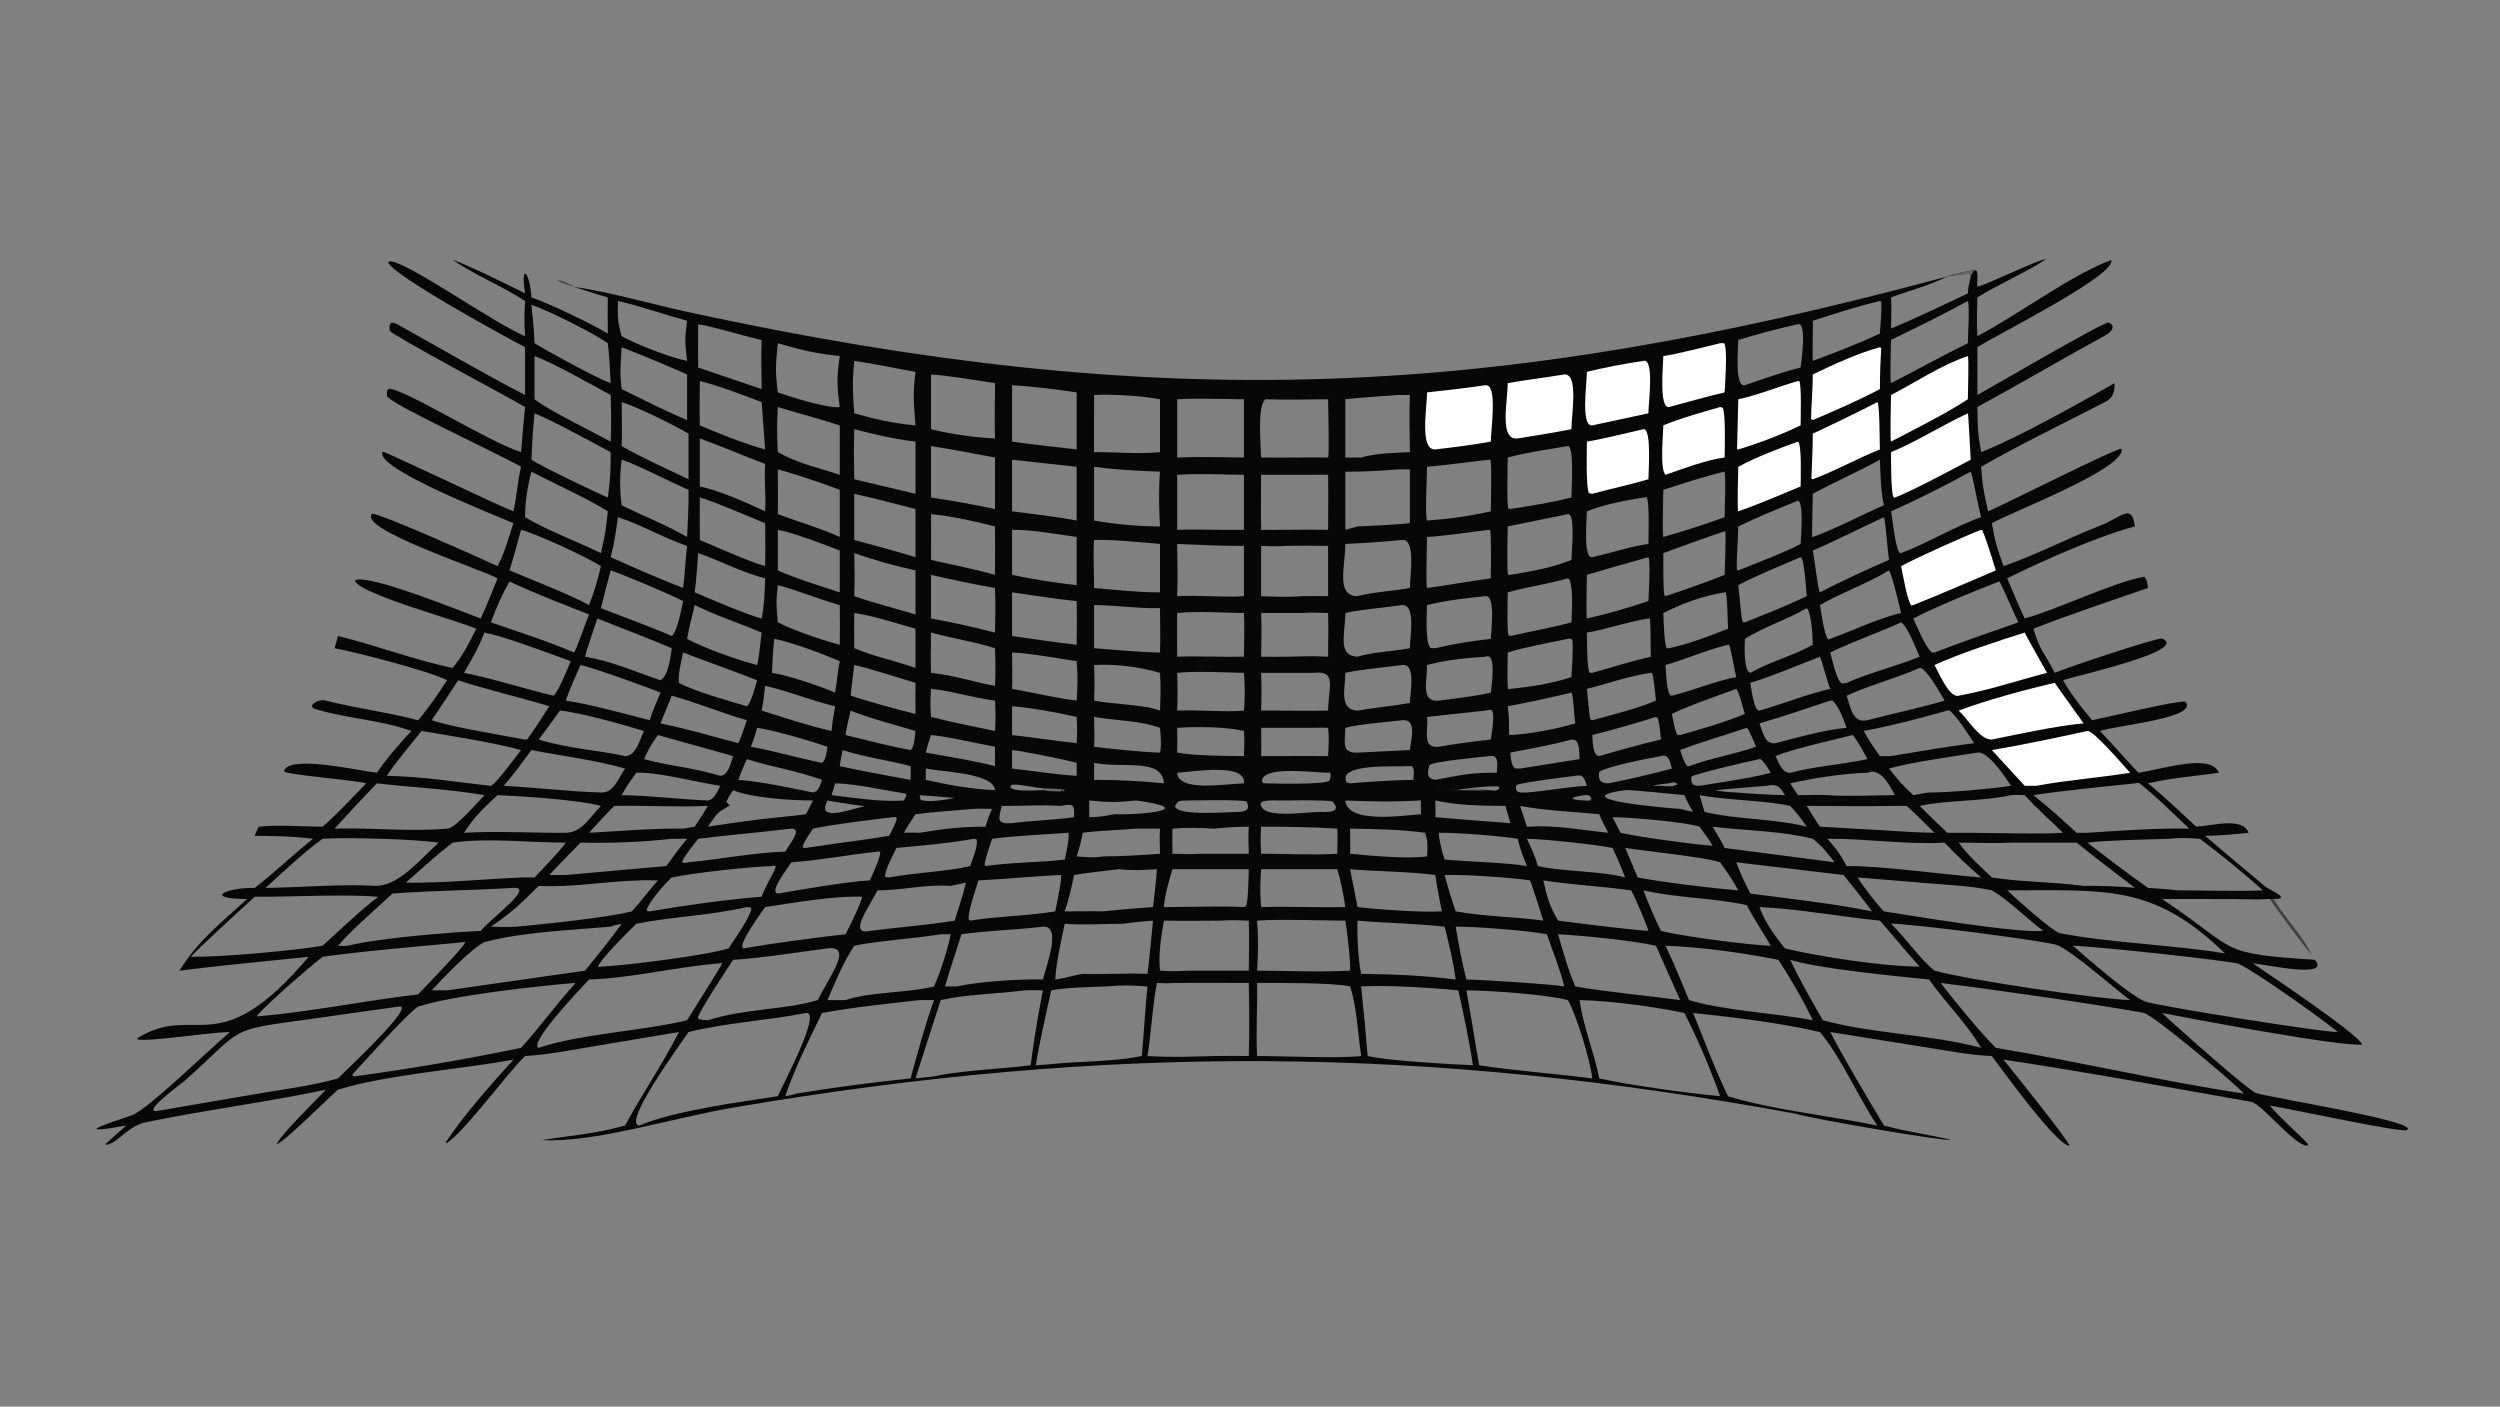 <?xml version="1.0" encoding="UTF-8"?> <svg xmlns="http://www.w3.org/2000/svg" xmlns:xlink="http://www.w3.org/1999/xlink" width="3839" height="2160" viewBox="0 0 3839 2160"><rect x="0" y="0" width="3839" height="2160" fill="#808080" stroke="none"/><path fill="#080708" transform="matrix(4.219 0 0 4.219 6.10352e-05 0)" d="M719.703 104.407C724.523 103.005 742.366 94.199 744.633 94.344C739.619 97.978 726.478 103.986 719.703 108.245C719.591 113.196 719.425 117.378 719.703 122.339C733.746 115.097 754.446 99.638 768.425 94.661C770.533 100.015 727.1 121.627 719.703 126.38L719.703 143.778C725.611 140.508 764.708 117.615 767.424 117.38C770.285 118.465 768.564 120.831 766.53 121.938C750.885 130.447 735.339 139.669 719.703 148.146C719.801 155.091 719.858 157.749 721.081 164.557C734.401 159.375 756.61 146.805 769.689 139.445C769.531 145.4 767.805 145.478 762.658 148.13C748.758 155.291 734.65 162.105 721.081 169.888C721.446 176.114 722.184 180.036 723.636 186.113C729.479 183.637 770.453 162.923 772.161 163.321C774.104 170.406 731.989 186.393 724.984 190.432C726.115 197.106 726.911 199.696 729.234 206.049C740.353 202.286 752.959 195.767 764.089 191.441C772.432 188.199 775.907 182.881 777.024 191.614C763.753 195.079 743.123 204.236 730.562 210.502C732.652 215.506 734.632 220.2 736.945 225.115C748.378 221.999 770.939 211.219 780.476 209.953C781.474 210.851 781.564 212.568 781.826 213.998C768.72 218.535 752.935 223.803 740.114 228.832C742.176 236.314 744.44 238.145 747.887 244.897C751.453 243.251 783.946 232.385 786.929 232.4C797.462 236.792 754.426 246.191 750.904 247.598C754.166 253.267 757.308 257.083 761.471 262.138C767.308 260.991 791.449 255.083 795.386 255.348C800.626 261.316 770.849 263.918 764.304 266.052C769.282 271.112 773.539 276.322 778.342 281.257C787.016 280.061 804.558 273.979 807.629 281.257C799.308 282.478 789.751 283.201 781.826 285.116C787.463 289.624 793.95 295.904 799.355 300.894C805.517 300.477 816.421 297.319 818.399 303.114C812.748 303.726 808.32 304.111 802.584 304.222C809.852 310.396 817.267 316.697 824.637 322.768C825.969 323.866 834.501 327.324 827.505 327.201L826.077 327.201C822.076 327.478 816.527 327.245 812.383 327.234L786.917 327.201C815.367 346.154 806.324 346.948 842.551 349.343C848.557 356.304 824.998 351.123 819.927 350.603C825.255 354.244 858.867 376.706 859.748 380.169C852.401 381.155 796.535 370.583 786.917 368.699C790.542 372.194 818.573 397.181 821.209 397.879C829.067 399.959 874.93 407.322 876.506 410.779L875.959 411.39C873.023 412.12 832.443 403.35 826.077 402.381C830.255 407.206 835.53 411.629 840.007 416.315L839.975 416.977C835.416 417.471 823.274 401.716 819.391 401.037C789.56 395.822 759.171 390.122 729.234 385.676C732.037 389.192 752.972 415.09 753.221 416.998C748.766 417.163 728.589 389.18 724.984 384.366C717.531 384.116 708.487 382.386 701.006 381.192L666.167 375.635C671.686 386.248 679.524 399.294 685.716 409.668C694.215 411.981 701.796 412.833 710.122 414.889C708.192 415.565 658.713 407.089 653.613 405.368C519.081 380.657 404.133 379.839 267.502 403.027C244.212 406.979 216.275 416.021 197.242 414.985C208.576 413.081 215.591 412.936 227.511 409.668C233.596 398.335 241.273 387.163 247.108 375.635L215.808 380.874C207.906 382.205 199.017 383.95 191.116 384.366C185.071 390.043 168.054 413.279 162.359 416.127L162.3 415.688C169.112 405.441 178.658 394.808 186.855 385.676C167.602 389.235 141.309 391.047 123.02 396.609C120.119 399.074 102.484 416.575 100.757 416.407C101.985 413.079 114.978 400.592 118.595 396.609C97.588 401.12 74.443 404.026 53.193 408.447C46.224 409.897 42.768 416.331 38.574 416.685L38.449 416.333L45.946 409.668C25.976 413.234 37.974 409.336 48.052 405.897C53.556 404.018 76.996 381.216 83.675 375.635C75.921 375.758 54.49 379.211 50.081 378.336L49.995 377.849C71.462 364.619 79.025 387.627 112.322 348.255C96.829 349.857 80.673 351.361 65.319 353.292C72.17 342.191 80.315 336.077 89.938 327.201C74.28 327.238 81.499 323.082 92.72 323.169C99.683 317.793 106.82 310.963 113.927 305.291C106.352 304.351 100.291 304.269 92.72 304.222C92.894 303.521 93.789 301.653 94.127 300.894C100.959 300.115 110.15 300.862 117.407 300.894C121.475 297.586 129.388 289.109 133.304 285.116C128.543 283.851 104.536 282.014 103.318 280.776C104.758 274.513 130.216 280.477 137.178 281.257L137.288 281.093C140.761 276.005 145.537 270.561 149.729 266.052C138.276 261.932 126.306 261.589 114.776 258.066C111.452 257.05 115.831 254.309 118.259 254.925C129.449 257.766 141.035 259.199 152.182 262.138C155.864 257.88 159.628 252.317 162.735 247.598L162.54 247.497C155.948 244.175 129.512 237.348 121.783 235.935L123.02 231.483C136.316 234.707 151.704 240.471 164.763 243.104C168.74 238.114 170.446 234.604 173.339 228.832C166.573 225.829 129.462 215.775 129.249 211.227C133.838 208.6 168.634 222.822 174.979 225.115C177.241 220.133 179.089 215.579 181.095 210.502C175.459 207.31 129.383 192.267 135.57 186.96C140.484 187.719 175.856 203.593 181.095 206.049C183.811 200.883 185.065 195.993 186.855 190.432C181.505 187.98 135.934 170.409 139.246 164.402C140.19 164.25 181.065 183.895 186.855 186.113C188.138 180.77 188.326 175.331 189.656 169.888C180.184 164.518 142.966 147.475 140.843 144.212C140.879 142.689 140.605 142.479 141.447 141.559C146.339 140.927 177.964 160.968 189.656 164.557C190.041 159.081 190.593 153.611 191.116 148.146C185.756 144.915 142.968 122.182 141.889 120.386C141.454 118.018 142.041 116.58 144.651 118.035C160.039 126.619 175.491 135.662 191.116 143.778L191.116 126.38C185.175 123.313 142.312 99.927 141.308 95.451L141.818 95.119C147.601 94.726 179.936 117.799 191.116 122.339C190.761 117.121 190.826 114.781 191.116 109.547C182.424 103.923 173.833 100.63 164.763 94.637C168.926 95.704 186.791 104.578 191.116 106.796C189.304 95.659 192.766 98.484 193.441 108.245C200.486 110.71 214.87 117.621 221.226 121.383C221.14 116.985 221.186 112.64 221.226 108.245C217.155 107.13 212.98 105.711 208.95 104.407L208.95 104.407C221.602 106.168 237.528 110.776 250.509 113.589C422.716 150.901 542.746 145.457 708.758 100.624C711.133 99.581 715.888 98.795 718.529 98.308L719.482 98.561C720.04 100.701 719.448 102.335 719.703 104.407ZM688.282 108.245C688.535 111.558 688.336 116.165 688.282 119.583C697.716 115.693 706.99 111.136 716.244 106.796C716.35 104.527 716.789 102.813 717.28 100.624L716.832 99.702C714.4 99.652 711.222 100.249 708.758 100.624C701.945 104.058 695.455 105.596 688.282 108.245ZM726.423 381.387C756.211 386.274 787.349 393.681 816.735 398.03C813.178 394.059 783.527 369.231 780.193 368.634C761.615 365.307 724.901 360.031 706.349 357.772C711.046 363.89 721.131 376.243 726.423 381.387ZM57.424 404.31L95.795 397.752C104.846 396.231 114.178 395.023 123.02 392.52C125.011 390.412 152.477 364.885 144.97 366.389L112.791 370.928C81.964 375.132 89.252 373.785 67.218 393.386C66.264 394.235 50.954 405.353 57.424 404.31ZM628.947 398.981C643.405 403.603 667.58 406.422 683.311 409.668C676.067 398.996 670.475 385.336 662.422 375.635C648.319 372.333 630.745 370.209 616.249 368.699C620.387 378.759 624.181 389.222 628.947 398.981ZM250.602 375.635C247.978 379.603 226.258 409.13 232.669 409.668C245.765 404.185 268.675 401.221 283.101 398.981C284.774 395.029 299.305 368.011 293.35 368.699C279.23 371.492 264.561 372.198 250.602 375.635ZM152.182 366.389C148.521 368.532 132.38 386.674 128.361 390.942L128.418 391.563L128.848 391.773C148.034 389.251 170.614 385.362 189.656 381.387C196.553 373.846 202.467 365.466 209.222 358.133L209.129 357.739L208.95 357.772C194.705 359.03 164.922 362.248 152.182 366.389ZM850.897 375.635C845.893 371.332 820.998 353.689 814.942 350.857C812.681 349.799 763.227 344.459 754.464 344.213C760.327 349.292 774.122 361.437 780.526 364.456C783.569 365.891 845.677 375.8 850.897 375.635ZM299.199 368.699C294.423 378.643 289.33 388.507 285.809 398.981C286.968 398.716 288.774 398.53 289.813 398.03C303.595 395.795 317.532 393.948 331.42 392.52C334.036 382.972 336.64 373.332 339.948 363.996L334.711 363.996C322.886 365.398 310.908 366.532 299.199 368.699ZM582.08 392.52C593.457 395.027 614.125 397.856 626.083 398.981C622.399 388.777 618.047 378.343 613.051 368.699C601.958 366.348 586.442 364.285 574.927 363.996C576.291 373.873 580.189 382.846 582.08 392.52ZM663.488 371.338C680.947 376.184 702.499 376.444 721.081 381.387C715.643 372.27 708.257 365.169 702.159 356.519C691.003 355.385 661.705 352.586 651.586 349.343C654.778 356.086 659.637 364.83 663.488 371.338ZM538.386 387.738C552.017 389.817 565.864 390.73 579.553 392.52C578.793 385.888 573.873 369.649 570.649 363.996C562.961 361.953 542.111 360.487 533.725 360.463C535.388 369.538 536.746 378.662 538.386 387.738ZM704.111 353.292C715.832 356.562 762.788 363.587 775.298 363.996C769.014 359.286 755.22 347.048 749.147 344.126C745.857 342.543 692.951 335.895 688.282 336.21C693.604 341.337 699.209 349.525 704.111 353.292ZM342.383 363.996L333.217 392.52L339.948 391.773C349.255 389.623 365.122 389.031 375.116 387.738C376.147 379.524 377.951 368.688 379.579 360.463C377.409 360.443 375.181 360.315 373.018 360.463C363.136 361.721 351.723 361.892 342.383 363.996ZM214.41 356.519C212.045 358.957 191.908 380.143 196.093 381.387C210.775 376.339 234.544 375.16 250.083 371.338C251.346 369.239 262.86 351.173 262.858 350.517L262.158 350.603C246.819 351.795 229.107 356.142 214.41 356.519ZM117.407 348.255C111.243 353.118 98.23 364.467 93.57 369.634L93.815 369.997L94.127 369.909C112.806 368.294 133.389 364.145 152.182 361.92C154.173 359.811 169.194 344.419 169.332 342.889L168.867 342.906C152.706 344.518 133.283 345.991 117.407 348.255ZM382.638 360.463C380.827 368.458 378.298 379.694 377.007 387.738C381.629 387.478 387.501 386.756 391.878 386.639C399.523 386.17 408.183 385.887 415.585 384.366C416.369 376.023 416.774 367.219 417.661 359.045C412.068 358.643 408.275 358.495 402.672 359.045C397.115 359.263 387.868 359.386 382.638 360.463ZM497.791 384.366C506.299 386.222 526.407 387.215 536.093 387.738C535.272 381.693 532.284 366.432 530.73 360.463C521.858 359.538 504.201 358.458 495.424 359.045C496.317 367.31 497.115 376.07 497.791 384.366ZM457.549 384.366C468.039 384.349 486.411 385.315 495.424 384.366C494.325 376.844 493.73 365.7 491.383 359.045C485.286 357.611 464.369 357.747 457.549 357.772C457.699 366.88 457.108 375.209 457.549 384.366ZM421.083 357.772C419.409 366.513 419.04 375.732 417.661 384.366C426.251 384.898 433.428 384.604 442.003 384.366C446.221 384.313 450.303 384.286 454.52 384.366C454.767 375.627 454.716 366.523 454.52 357.772C445.883 357.769 437.074 357.672 428.453 357.772C425.535 357.931 423.985 357.925 421.083 357.772ZM809.845 347.03C783.676 321.644 766.644 324.129 730.562 324.069C733.427 326.776 747.226 339.149 749.797 339.659C767.37 343.142 792.471 344.039 809.845 347.03ZM92.72 326.382C89.926 329.014 69.711 347.286 69.499 348.327L69.955 348.255C81.022 348.307 106.366 346.094 117.407 344.213C122.196 339.891 132.736 329.909 137.636 326.474L137.178 326.382C124.967 325.366 105.891 326.502 92.72 326.382ZM614.746 363.996C627.288 367.831 646.108 368.706 659.807 371.338C656.624 364.621 651.441 355.621 647.242 349.343C634.457 346.792 619.252 344.726 606.2 344.213C609.354 350.741 611.987 357.295 614.746 363.996ZM176.304 342.906C171.32 345.454 161.345 355.858 157.129 360.463L162.735 360.463L212.949 353.292C217.625 347.51 221.941 342.272 226.274 336.21C225.506 336.394 222.807 336.978 222.277 337.282C207.565 338.579 190.573 339.157 176.304 342.906ZM266.839 349.343C264.044 353.674 255.717 366.048 254.036 370.268L254.294 370.895C255.726 371.249 256.134 371.287 257.612 371.338C271.831 366.92 285.355 367.673 297.681 363.996C301.32 356.166 310.976 343.992 301.206 345.184C291.498 346.427 276.265 348.856 266.839 349.343ZM142.837 325.226C136.426 331.276 128.648 337.76 123.02 344.213C124.629 344.333 125.139 344.334 126.747 344.213C137.122 341.469 163.723 339.345 174.979 338.811C178.557 334.355 194.901 322.556 186.855 323.169C172.492 324.035 156.817 324.172 142.837 325.226ZM759.734 306.697C767.087 312.328 774.245 317.831 781.826 323.169C785.257 323.43 789.332 323.64 792.696 324.069C802.301 324.008 814.299 324.49 823.598 324.069C817.408 318.39 807.437 310.298 800.688 305.291C796.911 305.053 793.568 304.801 789.784 305.291C782.097 305.535 766.974 305.789 759.734 306.697ZM96.656 323.169C109.818 323.034 124.162 321.645 137.178 322.447C145.805 322.003 153.478 312.098 159.705 306.697C150.968 305.422 126.49 304.699 117.407 305.291C110.964 309.893 102.63 317.731 96.656 323.169ZM649.675 345.184C661.977 348.195 686.282 351.851 698.696 351.814C693.555 346.148 689.191 340.731 684.238 335.088C670.79 333.79 653.366 330.635 640.402 330.146C641.979 335.035 646.403 341.257 649.675 345.184ZM310.926 344.213C306.872 350.371 304.093 357.222 301.206 363.996C303.386 364.021 305.585 364.07 307.763 363.996C317.135 360.907 329.669 361.515 339.948 359.045C342.368 353.598 344.83 345.909 346.042 340.039L342.383 340.039C333.006 341.588 319.253 342.475 310.926 344.213ZM573.363 359.045C585.05 361.058 599.458 362.378 611.522 363.996L602.721 344.213C593.692 342.265 576.41 340.559 567.089 340.039C568.927 346.316 570.765 353.075 573.363 359.045ZM685.716 331.712C696.021 333.33 734.306 339.735 743.695 338.811C737.324 334.086 731.475 327.899 724.984 324.069C717.868 322.518 710.027 322.157 702.703 321.568L676.147 319.368C677.708 322.197 683.331 329.348 685.716 331.712ZM712.909 306.697C716.706 311.836 720.428 314.947 724.984 319.368C735.662 321.07 747.45 320.952 758.373 322.447C763.349 322.336 772.049 322.585 777.024 323.169C769.938 317.726 762.802 312.301 755.845 306.697L731.926 306.697C726.308 307.048 718.711 306.673 712.909 306.697ZM231.631 336.21C230.801 336.887 213.653 353.901 218.723 351.814C227.035 351.518 257.492 347.704 265.161 345.184C267.198 342.109 272.937 333.964 273.503 330.803L273.129 330.286L271.831 330.146C258.308 333.267 244.841 333.579 231.631 336.21ZM533.725 356.519C538.856 356.552 564.714 358.177 569.367 359.045C568.098 353.696 564.922 345.426 562.999 340.039C556.86 338.779 536.505 337.17 529.83 337.282C531.054 344.36 531.952 349.601 533.725 356.519ZM740.114 289.412C745.306 293.531 750.933 298.589 755.845 303.114L759.734 303.114C771.528 302.321 785.024 301.367 796.788 301.596C794.145 298.98 780.854 286.213 778.357 284.941L777.024 285.116C765.276 286.382 751.724 287.644 740.114 289.412ZM349.952 340.039C347.99 346.194 345.727 352.873 343.982 359.045L348.255 359.045C355.806 357.291 371.752 356.24 379.579 356.519C380.917 351.254 386.503 336.764 379.579 337.282C369.64 338.48 359.773 338.679 349.952 340.039ZM121.783 301.596C135.926 301.188 148.539 302.788 162.735 301.596C165.356 301.902 174.127 291.72 176.304 289.412C163.285 287.166 150.244 286.653 137.178 285.116C131.704 290.773 127.022 295.791 121.783 301.596ZM495.424 354.463C506.774 354.597 518.569 355.049 529.83 356.519C529.011 350.184 527.366 343.499 525.807 337.282C515.313 336.105 504.644 336.01 494.105 335.088C493.899 340.039 494.341 349.634 495.424 354.463ZM387.559 336.21C386.195 342.695 384.435 349.957 384.091 356.519C387.855 356.005 391.045 354.905 394.071 354.463C402.108 354.772 410.089 354.067 417.661 354.463C418.452 348.072 419.031 341.509 419.665 335.088C415.795 335.339 412.888 335.648 409.051 336.21C402.959 336.248 393.107 336.777 387.559 336.21ZM147.725 321.258C161.68 321.449 175.745 319.998 189.656 319.368L194.557 319.368C198.105 315.561 202.946 310.755 205.926 306.697C192.798 306.712 177.56 304.846 164.763 306.697C159.147 310.911 153.084 316.557 147.725 321.258ZM457.549 353.292C468.759 353.318 480.299 353.89 491.383 353.292C491.694 350.398 490.247 338.431 489.666 335.088C480.828 335.06 465.851 334.475 457.549 335.088C458.05 342.118 457.951 346.277 457.549 353.292ZM140.748 282.371C155.063 282.715 165.052 284.561 178.667 286.021C180.615 285.298 187.817 275.247 189.656 273.005C179.05 270.089 164.504 267.958 153.457 266.052C149.384 271.174 144.316 277.052 140.748 282.371ZM196.093 322.447C189.147 329.211 186.674 331.857 178.667 337.282C181.805 337.353 184.927 337.479 188.06 337.282C198.22 336.327 220.503 334.061 229.733 331.769L229.958 331.712C233.452 327.92 236.186 324.093 239.466 320.449C237.693 320.435 234.316 320.306 232.669 320.449C220.352 320.779 208.249 323.072 196.093 322.447ZM423.633 335.088C422.556 341.636 421.614 346.664 422.208 353.292C426.053 353.608 428.571 353.48 432.45 353.292L454.52 353.292C454.538 347.861 454.784 340.352 454.52 335.088C450.712 334.932 448.016 334.876 444.223 335.088C437.392 335.126 430.451 335.225 423.633 335.088ZM604.555 338.811C611.096 340.61 637.587 344.16 644.519 344.213C641.984 339.745 637.881 333.743 635.827 329.463C624.218 326.821 610.704 326.922 598.141 324.069C600.146 329.123 602.076 333.948 604.555 338.811ZM157.129 262.138C164.877 264.735 182.409 267.553 191.116 269.176L191.967 269.049C194.743 265.132 197.318 261.095 199.928 257.066C188.981 253.673 177.484 251.146 166.771 247.598C163.582 252.492 160.406 257.303 157.129 262.138ZM696.382 225.115C697.898 228.421 700.689 235.38 703.156 237.522L704.111 237.498C714.236 233.611 724.372 230.095 734.605 226.515C733.86 224.948 728.221 212.179 727.709 211.623C719.517 214.734 704.102 221.068 696.382 225.115ZM278.492 330.146C277.322 331.898 268.129 344.242 270.587 345.184C282.818 343.109 295.438 341.449 307.763 340.039C308.566 338.461 313.947 327.795 313.745 326.381L313.318 326.382C303.563 326.027 288.563 328.641 278.492 330.146ZM459.006 166.52C467.199 166.645 475.286 166.418 483.394 166.52C483.88 165.671 483.392 147.929 483.394 145.319C476.193 145.366 467.795 145.601 460.665 145.319C457.453 147.255 458.979 162.627 459.006 166.52ZM428.453 166.52C437.007 166.201 444.223 166.404 452.76 166.52L452.76 145.319C445.787 145.274 435.138 144.876 428.453 145.319L428.453 166.52ZM168.867 244.897C179.019 246.858 190.969 250.713 201.396 253.214C202.976 252.408 206.755 242.966 207.739 240.65C199.94 237.866 183.824 231.651 176.304 230.245C174.322 235.543 171.693 240.007 168.867 244.897ZM688.282 186.113C688.768 188 690.016 202.076 691.955 201.319C701.411 197.76 712.55 191.092 721.081 188.239C720.224 185.487 717.867 172.332 717.28 171.676C708.112 176.641 697.842 181.907 688.282 186.113ZM168.867 303.114C181.545 302.393 193.291 303.206 205.926 303.114C211.866 303.016 214.812 297.275 218.723 293.335C210.695 291.12 190.08 289.775 181.095 289.412C175.912 294.25 172.692 297.199 168.867 303.114ZM698.696 293.335C702.022 296.59 705.371 299.93 708.758 303.114L717.28 303.114C726.135 303.132 742.595 303.7 750.904 303.114C746.448 298.735 740.946 293.976 736.945 289.412C735.252 289.353 733.613 289.249 731.926 289.412C721.738 291.775 709.177 291.067 698.696 293.335ZM191.116 188.239C198.298 192.636 210.71 197.394 218.723 201.319C220.201 195.128 220.59 192.352 221.226 186.113C213.465 181.195 201.818 176.122 193.441 171.676C191.981 176.932 191.115 182.782 191.116 188.239ZM193.441 167.32C197.037 169.761 216.713 179.143 221.226 181.103C222.153 174.619 222.253 171.074 222.277 164.557C215.007 160.76 201.741 153.332 194.557 150.439C193.975 156.332 193.678 161.401 193.441 167.32ZM398.223 164.557C406.639 164.528 413.826 165.348 422.208 164.557L422.208 145.319C415.32 144.068 405.163 143.405 398.223 143.778C398.222 150.63 398.12 157.727 398.223 164.557ZM185.445 207.604C193.405 210.95 207.351 216.355 214.41 220.228C216.351 215.188 217.518 211.341 218.723 206.049C214.129 203.004 194.736 194.031 189.656 192.846C188.343 197.607 186.93 202.894 185.445 207.604ZM459.006 172.826C458.998 179.421 458.894 186.272 459.006 192.846L464.998 192.846C471.049 192.83 477.366 192.729 483.394 192.846C483.396 186.321 483.535 179.307 483.394 172.826C481.7 172.804 479.889 172.747 478.208 172.826L459.006 172.826ZM489.666 145.319L489.666 166.52L495.424 166.52C501.236 164.91 507.145 164.857 513.154 164.557C513.092 158.011 512.864 150.256 513.154 143.778L508.557 143.778C502.451 144.261 495.694 144.642 489.666 145.319ZM178.667 226.515C188.628 229.994 199.344 233.322 208.95 237.498C210.018 235.902 213.221 226.394 214.41 223.639C205.702 220.275 193.845 215.65 185.445 211.623C182.275 217.237 180.982 220.51 178.667 226.515ZM368.364 160.74C376.301 161.835 383.935 162.658 391.878 163.573L391.878 142.822C385.26 141.82 375.007 140.548 368.364 140.206L368.364 160.74ZM428.453 192.846C436.746 192.563 444.606 192.984 452.76 192.846L452.76 172.826C445.377 172.722 435.597 172.293 428.453 172.826L428.453 192.846ZM338.868 156.217C345.699 157.965 355.07 159.276 362.15 159.589C361.912 152.8 362.184 146.204 362.15 139.445C355.277 138.434 345.587 136.734 338.868 136.277L338.868 156.217ZM194.557 145.319C199.451 149.232 215.919 157.244 222.277 160.74C222.554 154.948 222.404 149.564 222.277 143.778C215.914 140.332 200.889 131.805 194.557 129.601L194.557 145.319ZM567.089 335.088C577.413 336.367 589.67 338.035 599.975 338.811C598.965 335.546 595.4 327.234 593.719 324.069C583.14 322.574 572.33 322.097 561.713 320.449C563.357 327.412 563.699 328.966 567.089 335.088ZM398.223 189.467C406.362 190.854 413.931 191.575 422.208 191.614C421.831 184.406 421.66 178.958 422.208 171.676C414.014 171.334 406.372 171.029 398.223 169.888L398.223 189.467ZM319.37 324.069C316.73 329.565 308.358 340.626 316.6 338.811C325.578 337.674 338.939 336.519 347.478 335.088C348.915 330.527 350.443 325.899 351.569 321.258L346.042 322.447C336.26 321.801 328.955 324.048 319.37 324.069ZM672.127 315.219C684.099 315.022 707.929 318.369 721.081 319.368C716.676 315.579 711.773 310.971 707.802 306.697C693.776 307.505 679.356 305.186 665.096 305.291C668.542 309.198 669.58 310.488 672.127 315.219ZM637.056 325.226C651.323 327.131 667.363 328.843 681.344 331.712C677.941 327.066 674.631 322.945 671.009 318.48L631.953 313.847C633.444 318.032 635.095 321.27 637.056 325.226ZM489.666 171.676L489.666 192.846L494.105 191.614C499.952 191.292 507.438 191.04 513.154 190.432L513.154 170.852L508.557 170.852C502.063 171.395 496.24 171.739 489.666 171.676ZM519.406 169.888C519.4 172.735 518.599 188.488 519.406 189.467C527.232 188.906 534.961 187.85 542.615 186.113C542.63 183.743 543.033 168.339 542.471 167.365L542.108 167.32C534.585 168.102 526.867 169.3 519.406 169.888ZM687.557 279.732C690.851 283.926 692.434 285.801 696.382 289.412C698.14 289.099 700.432 288.624 702.159 288.441C708.979 288.52 725.13 287.088 731.926 286.021C730.089 283.114 723.549 273.191 719.703 273.928C710.188 275.447 696.505 277.254 687.557 279.732ZM244.516 319.368C242.308 321.155 236.167 328.399 235.34 331.126L235.562 331.585L236.489 331.712C248.398 329.621 265.266 327.282 277.22 326.382C278.509 322.53 281.995 317.257 282.383 315.388L281.93 315.044L280.961 315.219C272.085 315.532 253.553 317.572 244.516 319.368ZM548.781 166.52C548.756 169.219 548.346 183.669 549.033 185.111L549.724 185.259C557.36 184.118 564.414 182.92 571.953 181.103C571.943 178.603 573.076 162.22 570.649 162.359C563.547 163.552 555.668 164.685 548.781 166.52ZM368.364 186.113C375.39 187.032 385.039 188.09 391.878 189.467L391.878 169.888L368.364 167.32L368.364 186.113ZM529.83 331.712C540.343 333.632 550.982 333.585 561.713 335.088C560.177 330.129 558.631 325.364 556.965 320.449C550.393 319.415 532.558 318.213 525.807 318.48C527.098 323.261 528.185 327 529.83 331.712ZM459.006 198.693L459.006 216.982C464.053 217.196 469.168 217.394 474.212 216.982C477.308 216.941 480.295 216.904 483.394 216.982L483.394 198.693C478.467 198.681 473.021 198.55 468.137 198.693C465.141 198.968 462.021 198.786 459.006 198.693ZM428.453 216.982C436.791 216.56 444.945 217.525 452.76 216.982L452.76 198.693C443.706 198.719 437.237 198.339 428.453 197.979C428.521 204.167 428.722 210.833 428.453 216.982ZM183.31 286.021C194.904 286.58 207.458 288.151 218.723 288.441C223.53 288.672 225.004 283.202 227.511 279.732C217.805 276.838 203.709 275.019 193.441 273.005C190.237 277.317 186.879 282.049 183.31 286.021ZM310.926 150.439C318.303 152.535 325.554 154.177 333.217 154.822C332.582 146.506 332.203 143.659 333.217 135.33C325.999 134.11 318.009 132.322 310.926 131.352C310.189 138.996 310.341 142.738 310.926 150.439ZM338.868 181.103C346.352 182.152 354.723 183.711 362.15 185.259L362.15 166.52C354.517 165.072 346.532 163.559 338.868 162.359L338.868 181.103ZM688.282 123.746C688.273 125.52 687.825 138.505 688.282 139.445C697.313 134.82 707.286 129.307 716.244 124.926C716.302 122.336 716.927 110.743 716.244 109.547C707.3 114.479 697.496 119.225 688.282 123.746ZM356.118 320.449C355.181 323.638 352.206 331.897 352.591 334.598L353.108 335.088C363.674 333.374 373.458 333.455 384.091 331.712C384.494 329.519 386.684 319.544 386.125 318.48C376.018 318.885 366.112 319.989 356.118 320.449ZM489.666 197.979C489.591 206.508 486.148 216.871 494.105 216.982C500.325 215.351 506.741 215.221 513.154 213.998C513.204 209.775 515.391 195.963 510.348 196.536C503.098 197.245 496.968 197.63 489.666 197.979ZM390.911 318.48C389.9 323.717 389.181 326.643 387.559 331.712C391.983 331.71 396.882 331.597 401.264 331.712C407.496 331.061 413.413 330.576 419.665 330.146C420.193 325.567 420.769 320.958 421.083 316.362C416.233 316.629 412.198 316.947 407.326 316.362C402.551 316.986 395.347 317.661 390.911 318.48ZM398.223 213.998C405.746 214.654 414.808 215.68 422.208 215.598L422.208 197.979C415.833 197.458 404.35 196.242 398.223 196.536C397.808 200.892 398.243 209.2 398.223 213.998ZM494.105 330.146C501.256 330.997 517.591 332.185 524.793 331.712C523.977 327.458 522.967 322.735 522.426 318.48C511.965 317.125 501.952 317.286 491.383 316.362C492.26 320.934 493.283 325.597 494.105 330.146ZM519.406 195.448C519.399 198.136 518.902 212.726 519.406 213.998C527.192 213.027 534.886 211.517 542.615 210.502C542.625 207.818 542.822 194.755 542.379 192.998L542.108 192.846C534.779 193.656 526.591 195.022 519.406 195.448ZM211.294 306.697C207.594 310.519 203.51 314.595 199.928 318.48L205.926 318.48L242.527 315.219C245.082 311.665 247.306 308.665 250.083 305.291L244.516 305.291C232.895 306.571 223.036 306.902 211.294 306.697ZM637.056 248.536C637.394 250.197 638.36 258.984 640.402 258.639C649.23 256.154 657.286 252.736 666.167 250.732C664.67 246.938 663.442 241.411 662.422 239.024C654.198 242.183 645.362 246.042 637.056 248.536ZM666.167 254.989C657.688 257.806 648.964 260.825 640.402 263.29C641.637 266.425 642.221 271.045 646.254 270.492C654.013 268.449 664.29 265.572 672.127 264.895C670.906 261.74 669.476 257.352 667.056 255.033L666.167 254.989ZM452.76 223.125C445.453 223.041 435.276 222.349 428.453 223.125C428.451 228.343 428.365 233.828 428.453 239.024C437.006 238.707 444.586 239.215 452.76 239.024C452.791 234.193 453.018 227.839 452.76 223.125ZM326.293 308.63C325.23 310.82 321.766 317.194 322.218 319.158L323.581 319.368C332.635 317.642 345.398 317.153 353.108 315.219C353.904 312.933 356.189 307.554 355.422 305.48L354.471 305.291C344.512 307.065 336.277 307.678 326.293 308.63ZM627.72 308.63L667.728 313.847C664.964 310.332 663.348 308.094 659.807 305.291C647.988 302.339 635.424 302.382 623.359 300.894C624.483 302.819 626.904 306.76 627.72 308.63ZM254.123 305.291C252.497 307.395 249.317 311.257 248.326 313.479L248.597 314.089C249.319 314.041 249.924 314.061 250.602 313.847C261.351 312.823 275.666 310.167 285.809 309.968C287.157 307.491 292.313 301.539 288.038 301.596C276.759 302.942 265.263 303.928 254.123 305.291ZM252.859 300.894C254.461 298.428 256.176 295.892 257.612 293.335C245.559 293.834 235.196 293.111 223.54 293.335C220.3 296.622 217.482 299.666 214.41 303.114C225.08 302.528 238.247 301.409 248.634 301.596L252.859 300.894ZM591.52 308.63C593.05 312.2 594.602 315.775 596.075 319.368C605.039 321.119 623.47 323.327 632.689 324.069C631.053 320.984 628.211 316.721 626.083 313.847C620.424 311.931 598.99 309.788 591.52 308.63ZM608.53 253.214C616.164 251.36 625.088 247.619 631.953 246.466C631.458 244.484 629.827 235.385 629.34 234.629L628.947 234.672C620.589 236.723 614.092 239.814 606.2 242.037C606.378 243.672 606.548 253.77 608.53 253.214ZM422.208 221.354C413.732 221.518 406.318 220.274 398.223 220.228L398.223 235.935C405.343 236.472 415.314 237.438 422.208 237.498C422.438 232.173 422.207 226.698 422.208 221.354ZM303.964 252.089C304.564 248.546 304.959 243.843 305.652 240.65C299.493 238.028 288.271 233.758 281.818 232.527C281.245 237.237 281.252 240.336 280.961 244.897C287.19 245.867 298.15 249.631 303.964 252.089ZM391.878 218.771C384.404 218.063 375.885 216.656 368.364 215.598L368.364 231.483C376.083 232.564 384.163 233.817 391.878 234.672C391.938 229.335 391.999 224.113 391.878 218.771ZM525.807 312.854C533.939 313.62 548.435 313.936 555.754 315.219C554.196 311.368 553.354 309.304 552.415 305.291C545.702 304.205 530.676 303.058 523.663 303.114C523.867 306.339 524.787 309.782 525.807 312.854ZM452.76 330.146L453.561 329.779C454.346 327.632 454.442 318.972 454.52 316.362L426.733 316.362C425.405 320.787 424.025 325.517 423.633 330.146C433.282 330.17 443.228 329.676 452.76 330.146ZM459.006 316.362C458.659 321.854 458.572 324.681 459.006 330.146C469.331 329.854 479.435 330.377 489.666 330.146C488.887 325.19 488.17 321.187 486.729 316.362L459.006 316.362ZM577.594 250.732C577.81 252.447 578.455 261.198 578.932 261.94L579.553 262.138C586.837 260.148 595.896 257.937 602.721 254.989C602.517 253.164 601.906 246.062 601.237 244.909L600.837 244.897C592.444 246.147 585.703 248.686 577.594 250.732ZM602.721 260.941C595.075 263.343 587.325 265.581 579.553 267.537C579.733 269.429 579.528 274.997 582.08 275.192C589.126 273.109 597.401 270.808 604.555 269.176C604.333 267.128 604.047 263.092 603.349 261.327L602.721 260.941ZM698.696 239.024C697.509 236.292 694.152 227.737 691.955 226.515C683.799 230.283 673.77 233.721 666.167 237.498C666.896 240.253 668.368 247.323 670.361 248.802L672.127 248.536C680.645 244.749 689.911 242.612 698.696 239.024ZM361.111 305.291C360.547 307.018 358.169 313.622 358.422 314.904L358.711 315.219C368.513 313.798 378.278 313.973 387.559 312.854C387.894 311.168 389.501 304.279 388.794 303.114C380.542 303.715 369.08 304.229 361.111 305.291ZM459.006 310.741C467.991 310.724 478.001 311.313 486.729 310.741C486.768 308.01 486.92 304.212 486.729 301.596C477.713 301.014 468.04 300.891 459.006 300.894C458.769 304.689 458.801 306.936 459.006 310.741ZM268.719 270.492C269.895 268.061 270.931 264.744 271.831 262.138C262.838 259.585 252.304 255.263 244.516 253.214L240.403 263.29C249.906 265.269 259.316 268.015 268.719 270.492ZM542.615 252.089C542.759 249.846 544.956 237.21 540.593 239.024C533.281 239.529 526.549 240.161 519.406 242.037C519.465 247.916 516.932 255.669 523.663 254.989C529.886 254.198 536.527 253.491 542.615 252.089ZM491.383 310.741C499.209 311.452 511.928 312.709 519.406 311.715C519.604 308.589 519.778 306.165 518.711 303.114C509.365 301.853 500.806 301.762 491.383 301.596C491.449 304.717 491.525 307.618 491.383 310.741ZM662.422 300.894C666.485 301.043 670.294 301.353 674.334 301.596C683.938 301.962 694.746 303.01 704.111 303.114C700.952 299.999 697.267 296.183 693.952 293.335L689.722 293.335C679.087 293.525 668.258 293.324 657.603 293.335C659.145 295.828 660.734 298.516 662.422 300.894ZM394.071 303.114C393.476 306.568 392.939 308.367 391.878 311.715C394.224 311.903 399.063 312.323 401.264 311.715C408.764 311.648 414.674 311.315 422.208 310.741C422.129 307.684 421.99 304.646 422.208 301.596L413.564 301.596C408.644 302.047 398.165 302.444 394.071 303.114ZM319.37 309.968C309.144 311.075 298.078 313.176 288.038 313.847C286.635 316.145 279.8 324.677 283.101 325.226C291.256 323.833 308.764 320.782 316.6 320.449C317.434 318.507 320.806 311.429 320.328 309.956L319.37 309.968ZM549.724 267.537C557.021 267.132 566.27 265.383 573.363 263.29C572.898 260.582 572.716 253.203 571.953 252.089C564.154 253.955 556.653 255.583 548.781 257.066C549.403 261.86 549.205 262.58 549.26 267.311L549.724 267.537ZM275.574 247.598C266.553 244.039 257.597 240.955 248.634 237.498C247.979 240.45 246.721 245.573 247.108 248.536C253.136 251.798 264.854 254.942 271.831 257.066C273.329 255.963 274.992 249.696 275.574 247.598ZM426.733 301.596C426.695 304.674 426.659 307.661 426.733 310.741C430.504 310.878 433.358 310.942 437.116 310.741L454.52 310.741C454.383 307.14 454.316 304.482 454.52 300.894C449.89 300.935 446.615 301.139 442.003 301.596C436.731 301.272 432.016 301.159 426.733 301.596ZM555.754 305.291C557.37 308.791 558.714 311.504 559.755 315.219C568.635 317.273 583.089 317.019 591.52 319.368C589.981 315.378 588.786 312.452 586.899 308.63C580.614 307.353 562.28 305.396 555.754 305.291ZM333.217 259.844C333.207 256.135 333.132 252.226 333.217 248.536C326.712 246.594 317.244 243.489 310.926 242.037C310.503 245.631 309.935 249.648 309.618 253.214C316.365 255.391 326.275 258.171 333.217 259.844ZM459.006 239.024C461.967 239.031 465.201 239.101 468.137 239.024C473.415 238.884 478.105 238.734 483.394 239.024C483.425 233.837 483.558 228.282 483.394 223.125C480.597 223.038 476.921 222.803 474.212 223.125L459.006 223.125C459.226 228.992 459.147 233.165 459.006 239.024ZM523.663 271.787C529.571 270.787 536.632 269.784 542.615 269.176C543.015 266.115 543.879 261.872 543.289 259.004L542.604 258.306C542.242 258.359 540.85 258.54 540.593 258.639L519.406 260.941C519.96 266.041 517.38 272.387 523.663 271.787ZM240.403 252.089C236.185 250.289 215.603 242.929 211.294 242.037C209.526 246.262 207.351 250.727 205.926 254.989C215.618 256.499 226.828 259.672 236.489 262.138C237.679 258.211 238.877 255.81 240.403 252.089ZM362.15 266.052C362.389 261.766 362.413 259.266 362.15 254.989C354.12 254.045 346.403 251.426 338.868 250.732C338.58 254.67 338.537 256.973 338.868 260.941C346.572 262.866 354.366 264.481 362.15 266.052ZM555.754 300.894C566.723 300.249 574.846 302.041 585.385 303.114C584.337 301.114 582.815 298.418 582.08 296.354C573.13 295.498 561.79 294.969 553.295 293.335L555.754 300.894ZM257.612 300.894C266.948 299.486 274.32 298.363 283.826 297.421C287.117 297.134 290.076 296.803 293.35 296.354L295.911 291.354C288.342 291.375 273.46 290.465 266.839 287.589C266.242 288.534 264.409 291.125 264.456 292.026L265.642 293.117C260.464 296.425 261.931 294.893 257.612 300.894ZM522.426 291.354C522.433 292.862 522.547 296.049 522.426 297.421C531.498 298.246 540.638 298.866 549.724 299.612C549.16 297.605 548.571 295.287 547.912 293.335C539.047 293.187 531.132 293.292 522.426 291.354ZM333.217 296.354C331.991 298.256 329.981 301.176 329.006 303.114C330.014 303.099 333.953 302.971 334.711 303.114C343.499 301.613 349.78 300.881 358.711 300.894C359.166 299.214 360.248 295.945 361.111 294.407C359.328 294.395 356.139 294.274 354.471 294.407C347.723 294.98 339.845 295.47 333.217 296.354ZM203.817 258.639C201.27 262.194 198.706 265.669 196.093 269.176C207.428 272.591 216.71 272.856 227.511 275.192C231.559 275.2 232.825 269.161 234.394 266.052C226.654 263.74 211.464 259.356 203.817 258.639ZM262.158 282.371C265.121 282.207 265.925 277.809 266.839 275.192L239.466 267.537C236.941 271.082 236.232 272.296 234.394 276.299C243.638 278.793 252.37 279.41 262.158 282.371ZM651.586 281.257C661.254 278.784 670.149 278.334 679.673 276.299C678.457 273.92 676.069 269.562 674.334 267.537C667.006 269.378 652.731 272.515 646.254 275.192C647.315 277.321 648.642 281.505 651.586 281.257ZM368.364 267.537C376.237 268.408 384.112 269.666 391.878 270.492C392.084 266.796 392.102 264.632 391.878 260.941C385.112 259.398 375.426 257.576 368.573 257.079L368.364 257.066L368.364 267.537ZM489.666 264.895C489.648 269.813 487.968 274.221 494.105 273.928L513.154 273.005C513.47 269.411 515.989 261.552 510.348 262.138C504.572 262.827 494.77 263.537 489.666 264.895ZM640.402 276.299C636.979 277.022 617.609 281.416 615.604 282.696C615.359 285.241 616.201 286.156 618.62 286.021C625.858 284.798 637.783 283.152 644.519 281.257C643.501 279.673 642.254 277.467 640.844 276.314L640.402 276.299ZM459.006 258.639L463.551 258.639C470.119 258.664 476.841 258.756 483.394 258.639C483.575 249.63 486.58 244.011 478.208 244.897L459.006 244.897C459.194 249.837 459.192 253.698 459.006 258.639ZM398.223 271.787C403.531 272.489 416.989 273.861 422.208 273.928C422.818 271.378 422.451 267.545 422.208 264.895C414.391 262.164 406.533 262.378 398.223 260.941C398.252 263.861 398.453 269.045 398.223 271.787ZM542.108 275.192C538.664 275.611 521.842 277.067 520.202 278.535C519.57 281.453 519.163 283.316 522.426 283.847C531.908 282.108 534.73 281.17 544.821 281.257C544.852 278.705 545.861 274.55 542.108 275.192ZM452.76 244.897C445.254 244.758 435.675 244.185 428.453 244.897C428.631 249.914 428.674 253.606 428.453 258.639C436.09 258.292 446.01 259.265 452.76 258.639C453.171 253.52 453.162 250.047 452.76 244.897ZM459.006 275.192L464.998 275.192C471.112 275.18 477.286 275.126 483.394 275.192C483.559 271.636 483.806 268.441 483.394 264.895C481.82 264.883 479.733 264.808 478.208 264.895L459.006 264.895C459.051 268.298 459.152 271.801 459.006 275.192ZM491.383 285.116C499.274 284.474 506.523 283.951 514.429 283.847C514.474 282.598 515.208 278.405 513.154 278.866C508.464 279.177 486.338 277.644 490.175 284.79L491.383 285.116ZM336.961 279.732L336.961 283.847C344.49 285.563 354.41 287.358 362.15 287.589C361.637 281.385 343.744 281.054 336.961 279.732ZM517.214 291.354C507.001 291.884 499.906 291.779 489.666 291.354C490.476 299.801 509.531 296.958 517.214 296.354C517.199 295.075 517.097 292.518 517.214 291.354ZM651.586 285.116L654.396 289.412C657.787 289.384 661.758 289.261 665.096 289.412C672.21 289.95 682.252 289.453 689.722 289.412C687.786 286.028 684.51 279.151 679.673 281.257C671.094 281.518 660.048 283.17 651.586 285.116ZM432.45 291.354C429.692 291.564 428.782 290.929 427.65 293.554C429.054 297.11 446.814 295.517 451.112 295.513C453.618 295.329 455.144 294.543 453.708 291.701C450.622 290.969 436.265 291.324 432.45 291.354ZM364.596 293.335C363.404 298.225 362.648 300.001 368.364 299.612C375.902 298.607 383.845 298.477 390.911 297.421C391.11 292.718 390.819 292.485 386.125 293.335C378.96 292.877 371.799 293.385 364.596 293.335ZM306.706 273.005C306.291 274.993 305.878 276.841 305.652 278.866C314.081 280.728 322.909 282.26 331.42 283.847C331.454 282.317 331.553 280.352 331.42 278.866C323.452 276.685 314.33 275.556 306.706 273.005ZM466.439 291.354C464.385 291.344 461.144 291.134 459.328 291.821L458.778 292.429C459.203 298.329 474.7 295.498 480.883 295.513C483.186 295.589 488.651 295.795 485.008 291.676C481.488 291.1 470.459 291.342 466.439 291.354ZM428.453 273.928C434.625 275.098 446.402 275.168 452.76 275.192C452.905 271.784 453 269.454 452.76 266.052C445.927 264.465 435.512 264.444 428.453 264.895C428.468 267.75 428.562 271.116 428.453 273.928ZM398.223 277.659L398.223 283.847C406.741 283.823 415.161 284.228 423.633 285.116C423.068 275.683 408.577 279.761 398.223 277.659ZM257.612 291.354C260.058 291.001 260.987 288.177 262.158 286.021C253.294 284.678 239.392 280.93 231.631 281.257C229.419 284.275 228.041 286.143 226.274 289.412C236.341 289.526 247.244 290.932 257.612 291.354ZM639.146 271.787C638.518 270.335 636.738 265.795 635.827 264.895C628.239 267.453 618.769 270.215 611.522 273.005C612.143 274.77 612.883 277.305 613.971 278.737L614.746 278.866C622.801 275.858 630.925 274.671 639.146 271.787ZM396.443 297.421C400.167 297.408 401.903 297.045 405.569 296.354C416.054 296.698 436.548 294.493 413.564 291.354C406.255 292.079 403.705 292.088 396.443 291.354C396.467 293.395 396.489 295.38 396.443 297.421ZM657.603 300.894C655.401 297.691 654.212 296.203 651.586 293.335C642.475 291.318 629.274 291.358 618.62 289.412L620.395 295.513C632.531 298.401 645.29 297.817 657.603 300.894ZM362.15 278.866L362.15 271.787C355.664 270.655 344.628 267.976 338.868 267.537C338.061 269.871 337.533 271.53 336.961 273.928C343.165 275.035 356.459 277.219 362.15 278.866ZM422.208 244.897C414.625 242.696 406.114 241.626 398.223 242.037C398.407 246.762 398.437 250.275 398.223 254.989C405.117 256.436 416.2 256.316 422.208 258.639C422.423 253.517 422.52 250.063 422.208 244.897ZM611.522 267.537C619.843 265.12 627.079 263.165 635.078 259.844C634.566 258.136 632.859 251.566 631.953 250.732C625.008 253.338 614.901 256.717 608.53 259.844C608.929 261.642 609.62 266.318 610.535 267.467L611.522 267.537ZM391.878 240.65C385.866 239.733 374.086 237.646 368.364 237.498C368.389 241.689 368.539 246.597 368.364 250.732C376.119 252.054 384.109 254.082 391.878 254.989C392.19 249.564 392.315 246.068 391.878 240.65ZM302.66 266.052C302.986 262.74 303.351 260.338 303.964 257.066C295.191 254.982 287.581 251.721 278.492 249.622C278.134 252.611 277.83 255.697 277.22 258.639C285.272 261.15 294.55 264.254 302.66 266.052ZM571.953 246.466C572.109 243.484 572.703 235.68 572.304 232.941L571.662 232.42L570.649 232.527C564.107 233.885 554.933 235.551 548.781 237.498C548.773 239.298 548.427 250.016 548.994 250.884L549.724 250.732C557.305 249.96 564.669 248.836 571.953 246.466ZM329.006 291.354L329.962 289.417L329.741 288.889C322.132 287.69 311.379 285.231 303.964 285.116C303.627 286.236 303.05 288.404 302.66 289.412C311.308 290.406 320.427 291.964 329.006 291.354ZM607.517 285.116C605.208 285.329 598.302 286.206 604.555 286.021C606.52 286.137 608.672 286.478 610.383 285.592L610.311 285.062C609.086 284.579 608.804 284.735 607.517 285.116ZM678.332 266.052C680.284 269.625 681.86 271.855 684.238 275.192C685.729 275.252 686.787 275.259 688.282 275.192C697.938 273.564 708.849 271.705 718.529 270.492C716.906 268.066 711.409 259.328 709.35 258.552L708.758 258.639C697.84 261.724 689.448 263.92 678.332 266.052ZM623.359 307.842C621.719 304.944 620.32 303.468 618.62 300.894C613.732 299.218 592.551 297.404 586.899 297.421L589.829 303.114C597.113 304.737 615.781 307.269 623.359 307.842ZM314.938 293.335C315.543 293.407 315.576 293.088 316.153 293.388L315.395 293.509C315.478 293.583 302.894 291.81 301.206 291.354C296.957 299.29 308.875 294.837 314.938 293.335ZM577.594 286.021C576.686 283.442 576.513 281.693 573.363 282.371C568.57 283.026 556.045 284.46 551.95 285.667C551.148 288.82 553.369 288.495 555.754 288.441C562.824 287.896 571.043 286.328 577.594 286.021ZM642.901 286.021C636.649 286.464 630.572 287.061 624.344 287.589C626.798 288.221 629.416 288.283 631.953 288.441C637.658 288.93 643.941 289.295 649.675 289.412C647.529 286.014 646.871 285.253 642.901 286.021ZM379.579 286.887L379.145 286.866C376.585 286.728 369.53 285.051 368.157 285.761L367.697 286.516C368.684 288.296 377.239 287.59 379.579 287.589C379.635 287.483 379.586 287.043 379.579 286.887ZM334.711 289.412L335.057 291.08C337.273 292.25 344.918 291.012 347.478 290.444C343.214 290.071 338.984 289.704 334.711 289.412ZM391.878 277.659C388.835 276.751 371.39 273.164 368.364 273.005L368.364 279.732C375.592 280.529 384.935 282.018 391.878 282.371L391.878 277.659ZM301.206 271.787C294.726 269.578 282.152 265.893 275.574 264.895C274.846 267.458 274.353 269.327 273.257 271.787C282.542 273.5 290.487 275.907 299.199 277.659C300.613 276.74 300.871 273.569 301.206 271.787ZM295.911 288.441C298.051 288.079 298.459 285.814 299.199 283.847C289.198 280.281 281.168 279.254 271.831 276.299C270.612 278.949 269.746 281.131 268.719 283.847C277.698 284.552 287.044 286.669 295.911 288.441ZM333.217 266.052C325.773 263.794 316.59 261.503 309.618 258.639C309.119 260.808 307.922 265.539 307.763 267.537C315.16 269.353 324.028 271.651 331.42 273.005C332.802 271.936 332.865 268.8 333.121 266.807L333.217 266.052ZM576.641 291.354L578.645 291.405L579.275 290.754C578.626 289.38 578.114 289.29 576.641 289.412C571.234 290.154 570.81 291.075 576.641 291.354ZM707.802 254.989C705.789 251.664 702.408 245.437 699.523 243.274L698.696 243.104C690.02 246.961 680.414 249.386 672.127 253.214C673.494 257.292 674.25 263.391 679.673 262.138C688.669 259.784 699.169 257.585 707.802 254.989ZM549.724 273.928C550.003 276.287 549.854 278.245 551.455 279.725L553.295 279.732L574.927 276.299C574.722 274.038 575.214 268.8 571.953 269.176C564.843 271.136 557.012 272.514 549.724 273.928ZM604.555 275.192C600.77 275.837 584.23 279.083 582.007 281.008C581.699 283.954 582.571 285.118 585.385 285.116C593.446 283.537 600.606 281.868 608.53 279.732C607.828 277.556 607.506 274.218 604.555 275.192ZM460.665 285.116C464.495 285.2 481.867 285.658 483.925 284.137C484.138 283.562 484.89 280.647 483.394 281.257C477.467 281.211 459.503 278.579 459.316 284.379L459.719 285.033L460.665 285.116ZM542.108 287.589C544.071 287.727 544.142 288.056 545.573 287.243L545.78 286.397C544.275 285.652 532.325 287.079 529.83 287.589C532.237 287.565 540.314 287.244 542.108 287.589ZM293.35 308.63C303.342 307.022 313.775 305.883 323.581 304.222C324.473 302.511 326.128 299.693 326.416 297.903L326.146 297.367L324.89 297.421C315.678 298.6 304.915 299.796 295.911 301.596C294.675 303.477 292.685 306.171 292.126 308.246L292.582 308.676L293.35 308.63ZM428.453 281.257C428.914 288.33 445.572 285.334 452.76 285.116C453.523 277.668 435.261 280.764 428.453 281.257ZM591.52 287.589C568.034 290.894 607.879 294.231 611.522 294.407C613.035 294.77 614.741 295.221 616.249 295.513C614.87 293.205 614.145 291.881 613.051 289.412C610.543 289.176 593.07 287.348 591.52 287.589ZM489.666 223.125C489.603 230.874 486.681 238.638 494.105 239.024C500.371 237.163 506.708 237.188 513.154 235.935C513.201 231.639 515.383 219.978 510.348 220.228C504.201 221.159 495.164 221.8 489.666 223.125ZM310.926 223.125C310.891 227.414 310.869 231.644 310.926 235.935C318.444 239.034 325.631 240.464 333.217 243.104L333.217 228.832C326.695 226.958 317.401 223.994 310.926 223.125ZM218.723 221.354C226.872 224.577 236.708 228.046 244.516 231.483C246.438 230.151 248.127 221.226 248.634 218.771C243.671 216.194 227.636 209.441 222.277 207.604C221.029 212.213 219.826 216.702 218.723 221.354ZM338.868 230.245C338.831 235.004 338.692 240.172 338.868 244.897C347.965 245.918 353.887 248.135 362.15 249.622C362.383 244.659 362.317 240.86 362.15 235.935C355.068 233.648 346.378 232.296 338.868 230.245ZM605.403 223.125C605.509 225.273 605.718 234.836 606.655 235.972L607.517 235.935C615.394 234.156 621.484 231.763 628.947 228.832C628.851 226.831 628.709 216.191 628.026 215.558L627.72 215.598C619.622 216.953 612.761 219.453 605.403 223.125ZM250.083 232.527C256.307 235.908 268.527 240.265 275.574 242.037C276.557 237.719 276.633 234.502 277.22 230.245C269.068 226.775 260.823 224.153 252.859 220.228C251.85 224.352 250.846 228.344 250.083 232.527ZM283.101 212.978C282.443 218.543 282.527 220.917 283.101 226.515C288.888 229.476 299.113 232.951 305.652 234.672C305.759 229.846 305.697 225.053 305.652 220.228C298.554 218.285 288.982 214.406 283.101 212.978ZM510.348 242.037C504.503 242.855 494.861 243.68 489.666 244.897C489.673 250.389 487.177 258.407 494.105 258.639C500.584 257.508 507.299 256.926 513.154 255.863C513.275 251.97 515.436 241.426 510.348 242.037ZM577.594 230.245C577.643 232.686 577.563 243.458 578.59 244.831L579.553 244.897C586.277 242.984 594.112 240.561 600.837 239.024C600.78 237.335 600.847 225.732 600.41 225.024L599.975 225.115C591.901 226.401 585.217 228.967 577.594 230.245ZM684.238 109.547C676.276 111.454 667.65 114.217 659.807 116.739C659.919 118.212 659.632 131.158 659.807 131.352C667.641 128.423 676.689 124.982 684.238 121.383C684.431 118.355 684.938 112.681 684.728 109.872L684.238 109.547ZM635.078 232.527C635.023 235.01 634.547 244.087 637.056 244.897C645.212 240.353 652.318 238.891 659.807 234.672C659.698 232.025 659.453 223.178 657.603 221.354C649.56 225.981 643.152 227.57 635.078 232.527ZM577.594 209.23C577.593 210.895 577.22 224.467 577.594 225.115C585.426 223.342 592.38 221.314 599.975 218.771C600.083 216.24 600.792 204.299 599.975 202.796C592.475 204.866 585.058 207.035 577.594 209.23ZM338.868 225.115C346.398 226.407 354.708 228.349 362.15 230.245C362.245 224.82 362.398 219.419 362.15 213.998C353.957 212.622 346.976 211.06 338.868 209.23L338.868 225.115ZM252.859 215.598C257.699 217.696 272.68 224.068 277.22 225.115C278.175 220.649 278.335 215.047 278.492 210.502C269.507 208.187 262.566 204.224 254.123 201.319C253.785 206.096 253.462 210.846 252.859 215.598ZM519.406 220.228C519.342 223.795 518.673 233.512 520.584 235.824L522.426 235.935C529.513 234.23 535.361 233.385 542.615 232.527C542.693 229.919 544.466 216.36 540.593 216.982C533.46 217.732 526.388 218.517 519.406 220.228ZM310.926 201.319C311.074 206.843 311.112 211.439 310.926 216.982C318.556 219.646 325.56 221.354 333.217 223.639L333.217 207.604C325.009 205.791 318.889 204.067 310.926 201.319ZM548.781 191.614C548.759 194.159 548.357 207.787 548.906 209.184L549.724 209.23C557.408 207.923 564.723 206.727 571.953 203.793C571.979 201.094 573.513 186.571 570.649 187.14L548.781 191.614ZM224.913 109.547C224.845 115.174 224.684 116.884 226.274 122.339C231.18 125.24 244.351 130.256 250.083 131.352C249.306 124.729 249.191 123.324 250.083 116.739C242.43 114.689 231.946 111.073 224.913 109.547ZM283.101 192.846L283.101 207.604C289.718 210.61 298.602 213.29 305.652 215.598L305.652 200.393C300.556 198.374 288.219 193.662 283.101 192.846ZM666.167 232.527C673.932 229.685 684.548 224.698 691.955 223.125C691.278 220.438 688.605 208.903 687.557 207.604C679.24 212.639 670.599 215.496 662.422 220.228C662.868 222.805 663.994 231.3 665.416 232.749L666.167 232.527ZM655.375 202.796C648.262 205.847 639.37 209.425 632.689 212.978C633.084 215.698 633.71 225.293 634.366 226.495L635.078 226.515C642.734 223.457 650.174 220.569 657.603 216.982C657.381 215.106 656.731 202.973 655.375 202.796ZM659.807 200.393C660.352 202.778 661.718 215.091 662.422 215.598C669.737 211.772 679.861 207.091 687.557 203.793C686.972 200.284 686.431 190.626 685.716 188.239C677.392 192.051 668.036 196.874 659.807 200.393ZM627.72 193.38C620.243 195.854 612.807 198.621 605.403 201.319C605.415 203.836 605.269 215.01 605.826 216.686L606.2 216.982C612.914 214.749 621.192 211.879 627.72 209.23C627.783 206.567 628.243 195.38 627.988 193.575L627.72 193.38ZM368.364 209.23C375.309 210.725 384.82 212.244 391.878 212.978L391.878 195.448C385.273 194.501 374.612 192.657 368.364 192.846L368.364 209.23ZM338.868 203.793C347.257 205.705 353.806 206.896 362.15 209.23C362.156 203.423 362.243 197.401 362.15 191.614C356.009 189.952 345.212 187.638 338.868 187.14C338.892 192.69 338.934 198.244 338.868 203.793ZM222.277 202.796C231.099 206.718 239.609 210.528 248.634 213.998C249.326 208.64 249.472 203.718 250.083 198.693C241.353 195.728 233.482 190.993 224.913 188.239C224.09 193.975 223.73 197.101 222.277 202.796ZM283.101 170.852C283.136 176.242 283.234 181.762 283.101 187.14C290.245 189.765 298.977 192.388 305.652 195.448L305.652 178.283C301.083 176.447 287.962 172.031 283.101 170.852ZM570.649 210.502C563.251 212.584 555.677 213.653 548.781 215.598C548.748 218.462 548.439 229.456 549.09 231.25L549.724 231.483C556.539 229.91 565.55 228.313 571.953 226.515C572.139 222.862 572.667 213.964 571.18 210.827L570.649 210.502ZM240.403 247.598C243.317 245.852 244.009 239.222 244.516 235.935C235.597 232.142 226.433 228.722 217.425 225.115C216.283 228.693 213.691 235.785 212.949 239.024C222.782 240.691 231.01 244.416 240.403 247.598ZM654.396 118.022C647.427 119.521 639.537 121.638 632.689 123.746C632.671 126.323 631.26 141.047 635.078 140.206C641.721 137.946 648.592 135.437 655.375 133.77C655.608 131.634 657.761 117.189 654.396 118.022ZM310.926 179.732L310.926 196.536C318.346 198.548 325.881 200.523 333.217 202.796L333.217 185.259C326.048 183.463 318.054 181.277 310.926 179.732ZM654.396 182.197C647.135 185.219 639.742 188.159 632.689 191.614C632.659 195.551 631.916 204.116 632.213 207.395L632.689 207.604C638.579 205.222 650.227 200.83 655.375 197.979C655.469 195.837 656.577 182.582 654.396 182.197ZM659.807 179.732C659.804 181.964 659.444 194.366 659.558 195.406L659.807 195.448C669.073 192.087 676.817 187.73 685.716 183.896C684.459 178.657 684.486 172.649 684.238 167.32C676.055 171.822 667.725 175.446 659.807 179.732ZM254.723 181.103C254.652 186.261 254.689 191.379 254.723 196.536C261.02 199.193 272.349 204.309 278.492 206.049C278.598 200.743 278.569 195.729 278.492 190.432C274.562 188.816 257.843 181.698 254.723 181.103ZM254.123 118.022C254.098 123.266 254.045 128.527 254.123 133.77L277.22 141.605C277.176 136.024 276.965 129.208 277.22 123.746C271.352 122.479 258.42 118.54 254.123 118.022ZM278.492 163.573L277.22 146.36C271.259 144.059 260.731 140.06 254.723 138.699C254.709 143.865 254.57 149.714 254.723 154.822C260.982 157.531 272.077 161.958 278.492 163.573ZM627.72 171.676C620.595 173.276 612.47 176.044 605.403 178.283C605.394 180.423 604.955 194.444 605.403 195.448C612.967 193.293 620.322 190.918 627.72 188.239C627.719 184.678 628.224 174.711 627.72 171.676ZM310.926 174.44L333.217 179.732L333.217 160.74C324.904 159.671 318.964 158.274 310.926 156.217C310.753 162.465 310.804 168.187 310.926 174.44ZM226.274 126.38C225.909 132.144 225.524 135.778 226.274 141.605C233.624 145.246 242.57 149.765 250.083 152.898L250.083 136.277C242.442 132.924 234.051 129.375 226.274 126.38ZM254.723 159.589L254.723 177.051C261.964 178.57 271.575 182.892 278.492 186.113C278.841 180.471 278.1 174.895 278.492 168.86C270.633 165.9 262.454 162.377 254.723 159.589ZM305.652 172.826L305.652 154.822C298.229 152.414 290.588 150.459 283.101 148.146C282.784 153.602 282.747 159.1 283.101 164.557C290.761 168.874 297.357 170.026 305.652 172.826ZM598.141 181.103C591.412 182.177 583.943 183.555 577.594 186.113C577.584 188.591 576.123 203.448 579.553 202.796C585.889 201.413 594.008 198.751 599.975 197.979C599.998 195.044 600.422 182.887 599.349 180.937L598.141 181.103ZM226.274 183.896C234.386 187.939 242.177 190.859 250.083 195.448C250.348 189.785 250.714 183.938 250.602 178.283C244.176 175.556 231.622 168.948 226.274 167.32C225.533 173.15 225.506 178.034 226.274 183.896ZM193.441 110.95C193.924 115.718 194.374 120.122 194.557 124.926C199.173 127.794 217.481 137.829 222.277 139.445C222.057 135.196 221.76 129.14 221.226 124.926C216.524 121.488 199.07 112.744 193.441 110.95ZM226.274 146.36C226.257 151.045 226.5 157.838 226.274 162.359C232.92 166.26 243.423 170.963 250.602 174.44L250.602 157.825C245.184 154.636 232.342 148.282 226.274 146.36ZM283.101 124.926C282.303 132.995 282.126 134.941 283.101 142.822C287.124 144.26 302.01 148.947 305.652 148.146C304.598 140.29 304.501 137.456 305.652 129.601C297.139 128.694 291.361 127.385 283.101 124.926Z"></path><path fill="#676569" transform="matrix(4.219 0 0 4.219 6.10352e-05 0)" d="M708.758 100.624C711.133 99.581 715.888 98.795 718.529 98.308L717.28 100.624L716.832 99.702C714.4 99.652 711.222 100.249 708.758 100.624L708.758 100.624Z"></path><path fill="#FEFEFE" transform="matrix(4.219 0 0 4.219 6.10352e-05 0)" d="M759.734 266.052C761.993 265.777 772.955 278.717 775.298 281.257C763.902 283.108 752.352 283.894 741.165 286.021L736.945 286.021L724.984 273.005C736.241 271.095 748.615 268.501 759.734 266.052Z"></path><path fill="#FEFEFE" transform="matrix(4.219 0 0 4.219 6.10352e-05 0)" d="M736.945 230.245C736.73 230.16 744.421 243.778 745.065 244.897C733.961 247.772 724.456 251.085 712.909 253.214C709.543 254.234 705.47 244.49 704.111 242.037C712.121 238.265 728.459 232.863 736.945 230.245Z"></path><path fill="#FEFEFE" transform="matrix(4.219 0 0 4.219 6.10352e-05 0)" d="M747.887 248.536C747.704 248.423 757.857 262.55 758.373 263.29C748.673 264.137 734.797 267.187 724.984 269.176C720.552 269.362 716.12 261.531 712.909 258.639C722.337 255.027 737.999 250.767 747.887 248.536Z"></path><path fill="#FEFEFE" transform="matrix(4.219 0 0 4.219 6.10352e-05 0)" d="M721.081 192.846L721.349 192.936C722.243 193.746 725.798 205.633 726.423 207.604C716.48 211.841 706.414 216.241 696.382 220.228L695.66 220.362C694.26 218.963 692.478 208.648 691.955 206.049C696.869 203.331 716.005 194.672 721.081 192.846Z"></path><path fill="#FEFEFE" transform="matrix(4.219 0 0 4.219 6.10352e-05 0)" d="M716.244 150.439C716.461 150.779 717.143 165.299 717.28 167.32C709.35 171.481 697.756 177.809 689.722 181.103L689.254 181.082C688.193 179.571 688.307 167.245 688.282 164.557C696.894 161.119 707.254 154.578 716.244 150.439Z"></path><path fill="#FEFEFE" transform="matrix(4.219 0 0 4.219 6.10352e-05 0)" d="M540.593 140.206C545.206 139.643 542.633 156.058 542.615 160.74C535.497 162.018 529.625 162.733 522.426 163.573C516.592 163.925 519.372 148.618 519.406 142.822C526.575 142.039 533.465 141.281 540.593 140.206Z"></path><path fill="#FEFEFE" transform="matrix(4.219 0 0 4.219 6.10352e-05 0)" d="M716.244 129.601C716.675 130.382 716.249 143.342 716.244 145.319C708.168 150.624 697.036 156.146 688.282 160.74C687.868 159.81 688.274 145.787 688.282 143.778C697.326 139.106 706.77 132.726 716.244 129.601Z"></path><path fill="#FEFEFE" transform="matrix(4.219 0 0 4.219 6.10352e-05 0)" d="M569.367 136.277C574.632 135.936 571.983 150.817 571.953 156.217C565.664 157.48 558.782 158.518 552.415 159.589C545.561 160.382 548.725 146.255 548.781 139.445C555.311 138.277 562.614 137.417 569.367 136.277Z"></path><path fill="#FEFEFE" transform="matrix(4.219 0 0 4.219 6.10352e-05 0)" d="M598.141 131.352C602.232 130.286 599.99 146.532 599.975 150.439L579.553 154.822C575.26 155.392 577.565 139.703 577.594 135.33C584.28 133.689 591.336 132.392 598.141 131.352Z"></path><path fill="#FEFEFE" transform="matrix(4.219 0 0 4.219 6.10352e-05 0)" d="M598.141 156.217C601.214 155.676 599.989 171.995 599.975 174.44C593.518 176.324 586.185 177.952 579.553 179.732L578.332 179.49C577.167 177.044 577.572 164.068 577.594 160.74C583.576 159.755 592.039 157.583 598.141 156.217Z"></path><path fill="#FEFEFE" transform="matrix(4.219 0 0 4.219 6.10352e-05 0)" d="M626.083 124.926L627.56 124.909C628.868 126.936 627.872 139.52 627.72 142.822C621.42 144.237 613.91 146.482 607.517 148.146C603.745 148.831 605.377 132.82 605.403 129.601C610.584 128.853 620.694 126.184 626.083 124.926Z"></path><path fill="#FEFEFE" transform="matrix(4.219 0 0 4.219 6.10352e-05 0)" d="M683.311 146.36C684.225 147.254 684.087 161.127 684.238 163.573C675.839 166.921 668.552 171.168 659.807 174.44L659.308 174.2C659.475 168.406 659.813 163.804 659.807 157.825C667.598 154.19 675.67 150.285 683.311 146.36Z"></path><path fill="#FEFEFE" transform="matrix(4.219 0 0 4.219 6.10352e-05 0)" d="M684.238 126.38L684.701 126.663C684.411 131.884 684.23 136.352 684.238 141.605C676.209 145.867 668.149 149.317 659.807 152.898L659.174 152.472C659.251 146.997 659.816 142.201 659.807 136.277C666.968 132.832 676.718 128.339 684.238 126.38Z"></path><path fill="#FEFEFE" transform="matrix(4.219 0 0 4.219 6.10352e-05 0)" d="M626.083 148.146L627.062 148.434C628.155 151.577 627.752 162.667 627.72 166.52C621.178 167.333 612.617 170.603 606.2 172.826C604.04 170.64 605.385 158.385 605.403 154.822C612.034 152.075 619.184 150.169 626.083 148.146Z"></path><path fill="#FEFEFE" transform="matrix(4.219 0 0 4.219 6.10352e-05 0)" d="M654.396 138.699L654.865 138.711C655.76 139.831 655.387 152.537 655.375 154.822C647.987 158.364 640.527 161.207 632.689 163.573L632.234 163.49C632.183 163.379 632.691 147.47 632.689 145.319C639.073 144.052 647.536 140.61 654.396 138.699Z"></path><path fill="#FEFEFE" transform="matrix(4.219 0 0 4.219 6.10352e-05 0)" d="M654.396 160.74C655.876 161.536 655.383 174.78 655.375 177.051C648.03 180.101 640.152 183.535 632.689 186.113C632.194 185.364 632.68 171.971 632.689 169.888C639.623 166.183 647.014 163.413 654.396 160.74Z"></path><path fill="#676569" transform="matrix(4.219 0 0 4.219 6.10352e-05 0)" d="M542.108 287.589C532.382 288.355 510.508 285.824 529.83 287.589C532.237 287.565 540.314 287.244 542.108 287.589Z"></path><path fill="#676569" transform="matrix(4.219 0 0 4.219 6.10352e-05 0)" d="M379.579 286.887C381.467 286.978 386.398 287.076 387.868 287.479L387.567 287.34L387.196 287.98L386.679 288.038L386.719 287.122L386.15 288.07C384.06 288.028 381.571 288.087 379.579 287.589C379.635 287.483 379.586 287.043 379.579 286.887Z"></path><path fill="#434243" transform="matrix(4.219 0 0 4.219 6.10352e-05 0)" d="M826.077 327.201L827.505 327.201C831.697 334.216 838.33 340.755 841.412 347.572C838.976 345.01 828.449 330.658 826.077 327.201Z"></path><path fill="#434243" transform="matrix(4.219 0 0 4.219 6.10352e-05 0)" d="M208.95 104.407C198.947 101.414 203.477 100.931 208.95 104.407L208.95 104.407Z"></path></svg> 